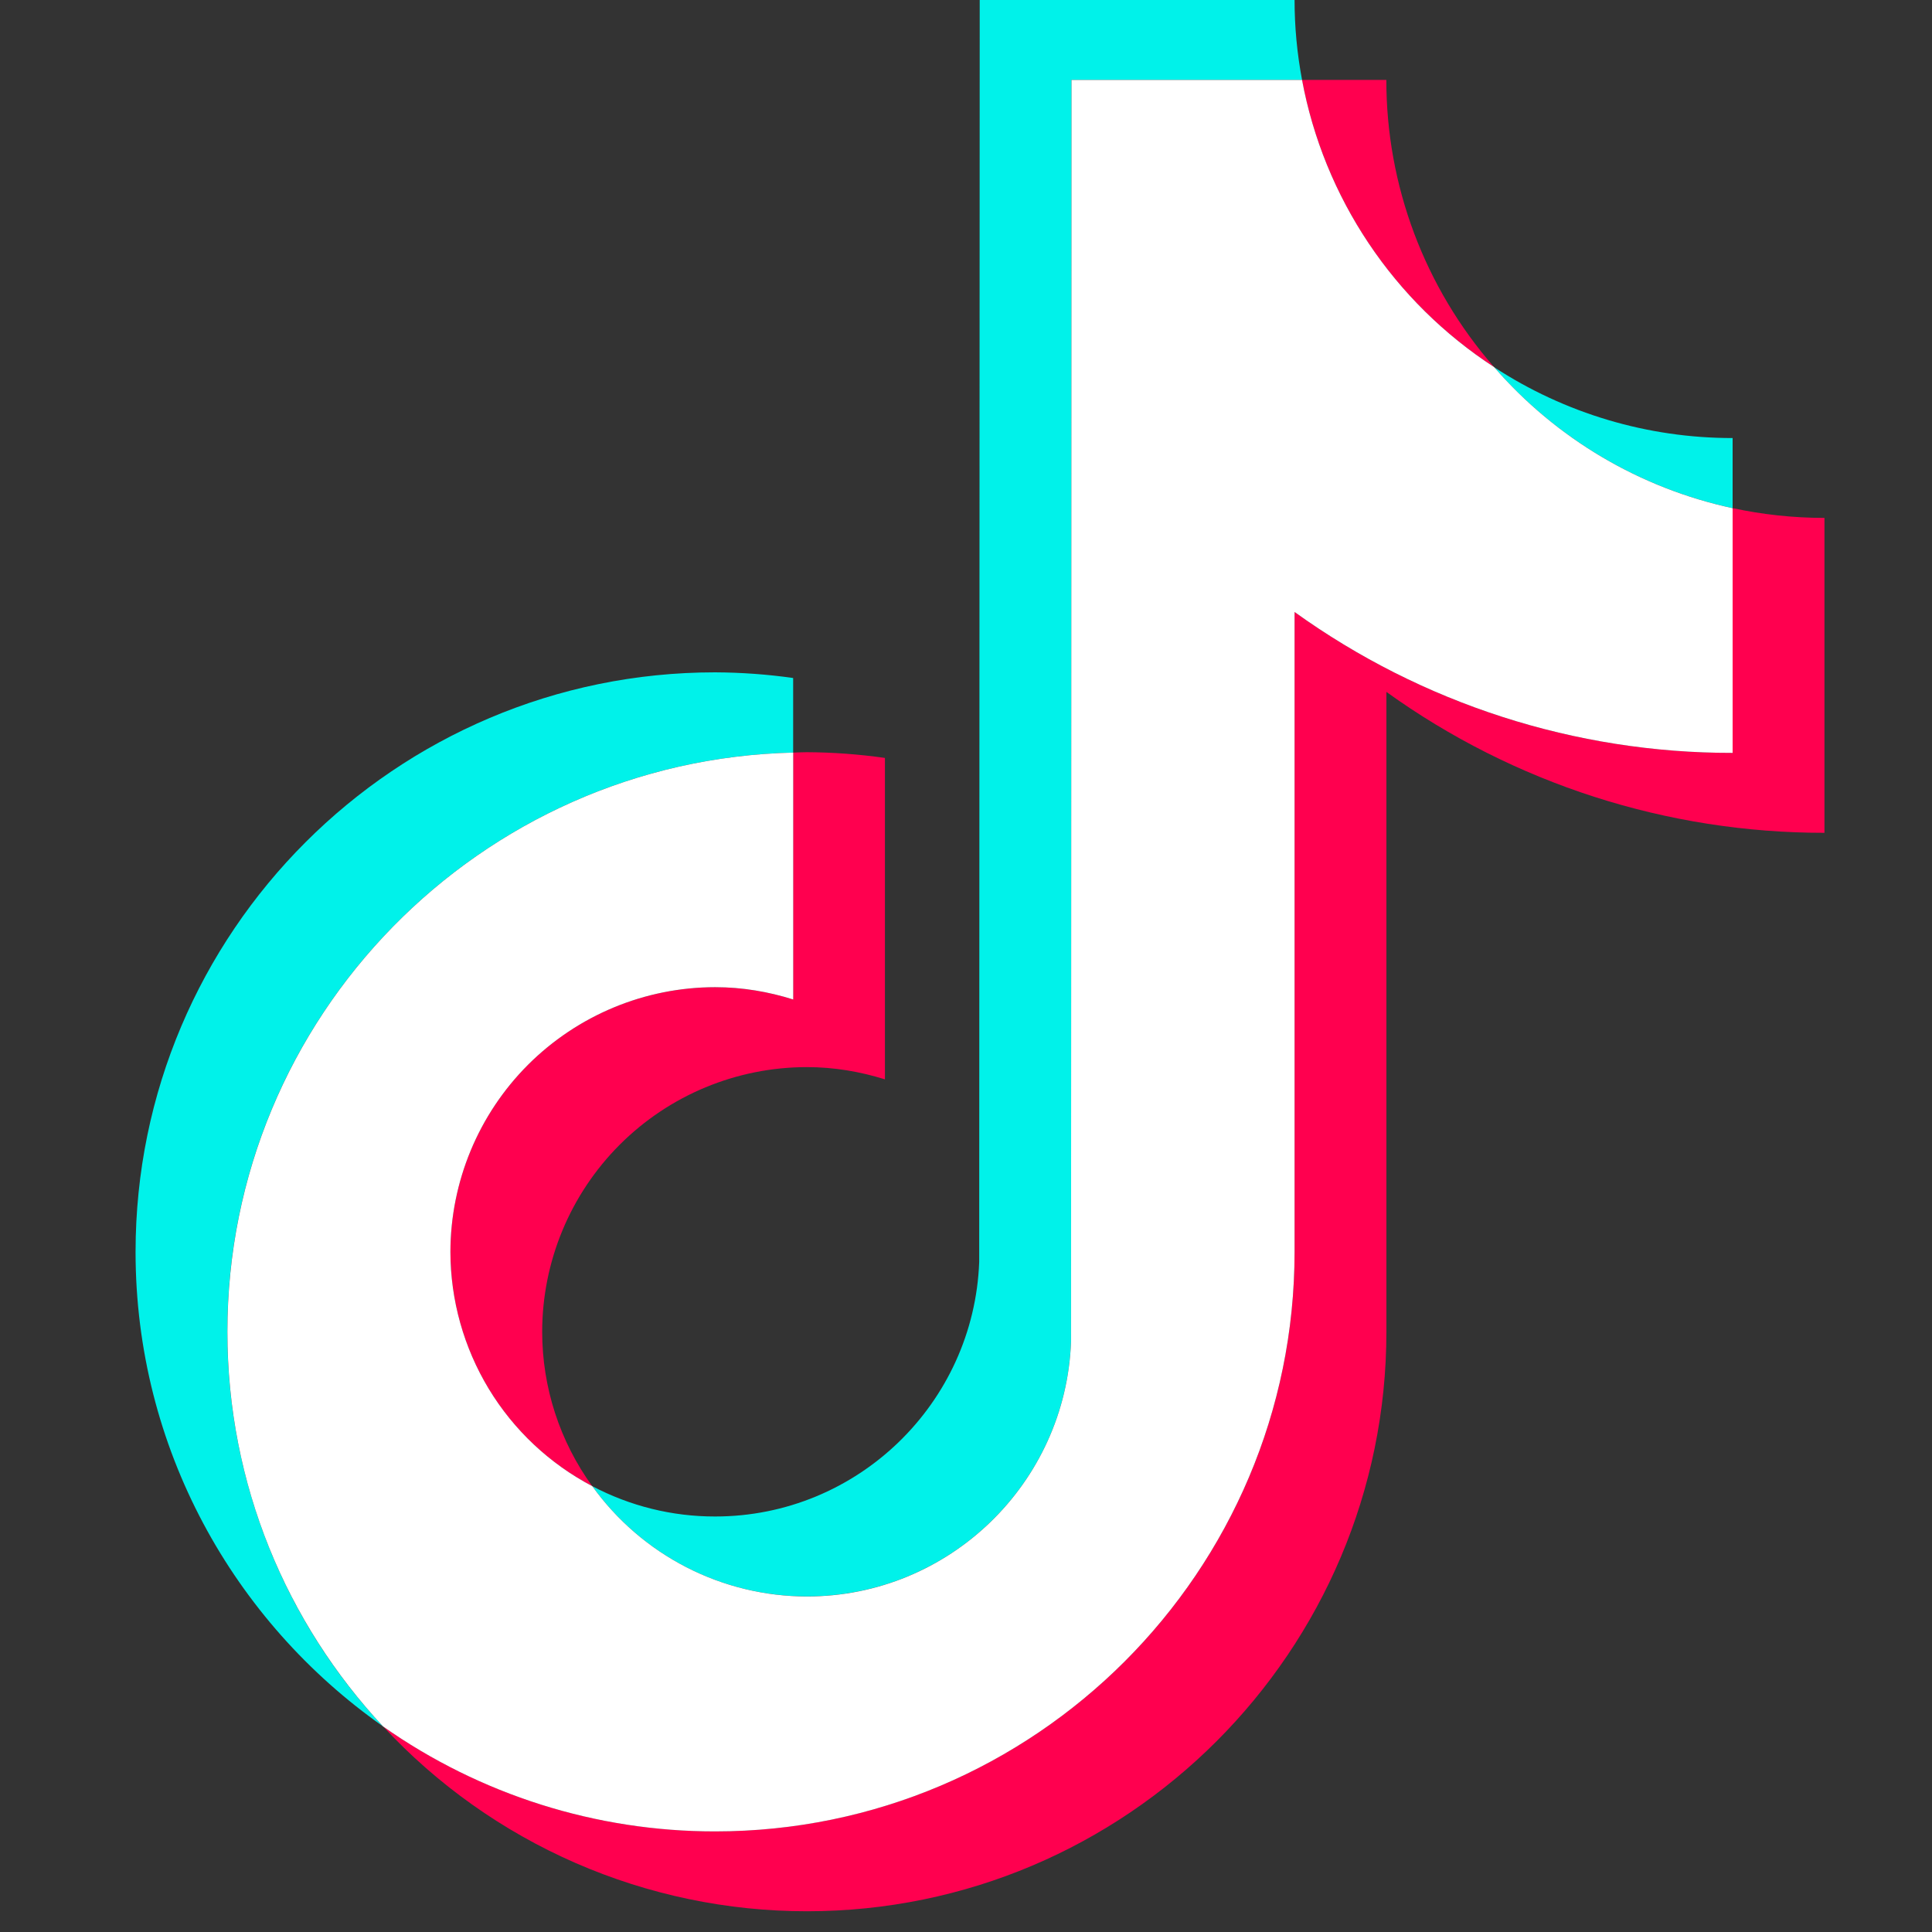 <svg width="30" height="30" viewBox="0 0 30 30" fill="none" xmlns="http://www.w3.org/2000/svg">
<rect x="0" y="0" width="30" height="30" fill="#333333" stroke="none"/>
<path fill-rule="evenodd" clip-rule="evenodd" d="M12.316 11.686V10.528C11.915 10.471 11.51 10.442 11.104 10.44C6.142 10.44 2.105 14.477 2.105 19.439C2.105 22.483 3.626 25.178 5.947 26.807C4.393 25.145 3.529 22.955 3.53 20.68C3.53 15.789 7.452 11.8 12.316 11.686Z" fill="#00F2EA"/>
<path fill-rule="evenodd" clip-rule="evenodd" d="M12.529 24.789C14.742 24.789 16.548 23.028 16.631 20.834L16.638 1.24H20.218C20.141 0.831 20.102 0.416 20.102 0H15.213L15.205 19.594C15.124 21.788 13.317 23.548 11.104 23.548C10.439 23.549 9.785 23.387 9.197 23.077C9.577 23.606 10.077 24.037 10.656 24.335C11.235 24.633 11.877 24.789 12.529 24.789ZM26.904 7.891V6.802C25.588 6.803 24.301 6.421 23.2 5.701C24.166 6.812 25.465 7.581 26.905 7.891" fill="#00F2EA"/>
<path fill-rule="evenodd" clip-rule="evenodd" d="M23.2 5.7C22.121 4.465 21.526 2.881 21.527 1.241H20.217C20.387 2.148 20.739 3.01 21.251 3.777C21.764 4.543 22.427 5.197 23.2 5.7ZM11.104 15.329C10.014 15.33 8.969 15.764 8.199 16.534C7.429 17.305 6.995 18.349 6.994 19.439C6.995 20.188 7.2 20.923 7.588 21.564C7.976 22.206 8.532 22.728 9.196 23.077C8.691 22.38 8.419 21.541 8.419 20.68C8.42 19.59 8.853 18.546 9.623 17.775C10.394 17.004 11.438 16.571 12.528 16.57C12.952 16.57 13.357 16.64 13.741 16.76V11.769C13.339 11.712 12.934 11.682 12.528 11.68C12.457 11.68 12.387 11.684 12.316 11.686V15.52C11.924 15.395 11.515 15.331 11.104 15.329Z" fill="#FF004F"/>
<path fill-rule="evenodd" clip-rule="evenodd" d="M26.904 7.891V11.691C24.369 11.691 22.02 10.88 20.102 9.503V19.439C20.102 24.401 16.066 28.437 11.104 28.437C9.187 28.437 7.408 27.832 5.947 26.806C6.787 27.712 7.806 28.435 8.938 28.929C10.071 29.423 11.293 29.678 12.529 29.678C17.491 29.678 21.528 25.641 21.528 20.68V10.744C23.509 12.169 25.889 12.934 28.33 12.932V8.042C27.84 8.042 27.364 7.989 26.904 7.89" fill="#FF004F"/>
<path fill-rule="evenodd" clip-rule="evenodd" d="M20.102 19.439V9.503C22.084 10.928 24.463 11.694 26.904 11.691V7.891C25.465 7.581 24.165 6.812 23.2 5.7C22.427 5.197 21.764 4.543 21.252 3.777C20.739 3.01 20.387 2.148 20.218 1.241H16.638L16.631 20.834C16.549 23.028 14.742 24.79 12.529 24.79C11.877 24.789 11.235 24.633 10.656 24.335C10.077 24.037 9.577 23.606 9.197 23.077C8.534 22.729 7.977 22.206 7.589 21.565C7.201 20.923 6.995 20.188 6.994 19.439C6.996 18.349 7.429 17.305 8.199 16.534C8.97 15.764 10.014 15.33 11.104 15.329C11.527 15.329 11.933 15.399 12.317 15.52V11.686C7.452 11.8 3.531 15.789 3.531 20.68C3.531 23.045 4.449 25.199 5.947 26.807C7.457 27.87 9.258 28.439 11.104 28.438C16.066 28.438 20.102 24.401 20.102 19.439Z" fill="white"/>
</svg>
